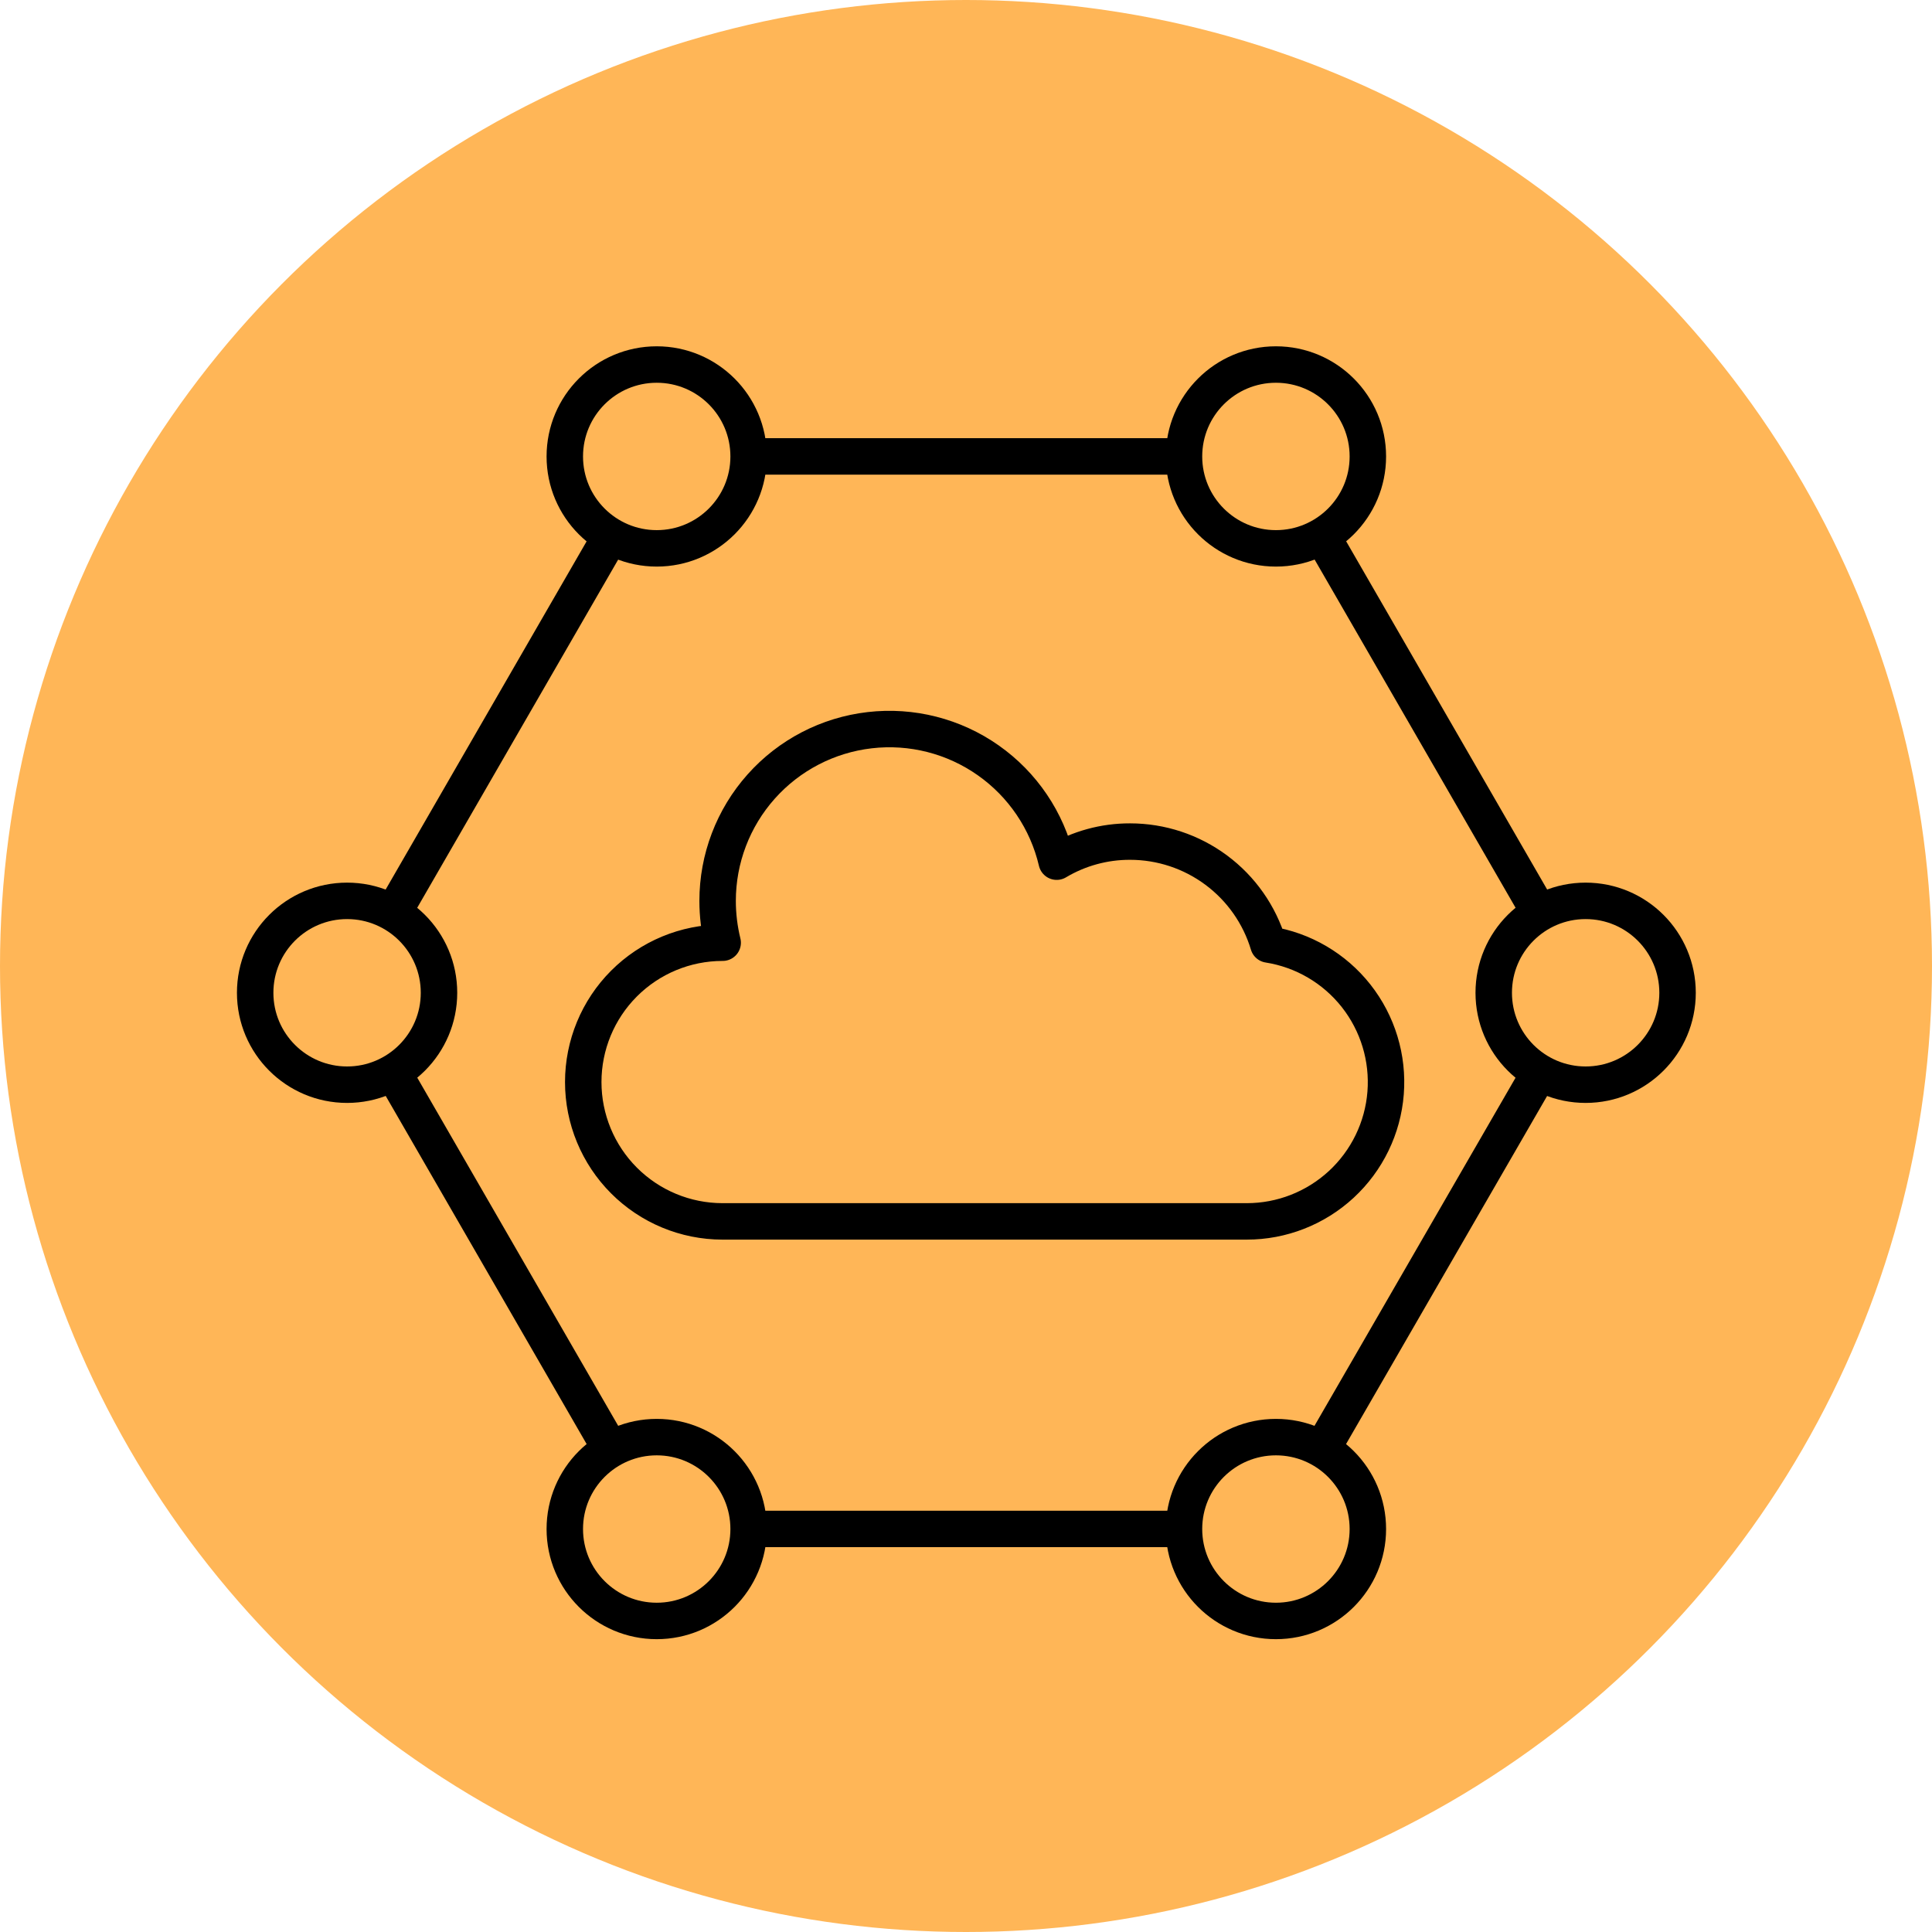 <svg width="53" height="53" viewBox="0 0 53 53" fill="none" xmlns="http://www.w3.org/2000/svg">
<circle cx="26.5" cy="26.5" r="26.5" fill="#FFB657"/>
<path d="M32.48 12.521H20.537" stroke="black" stroke-linecap="round" stroke-linejoin="round"/>
<path d="M42.238 29.418L36.262 39.764V39.767" fill="black"/>
<path d="M42.238 29.418L36.262 39.764V39.767" stroke="black" stroke-linecap="round" stroke-linejoin="round"/>
<path d="M16.756 39.763L10.783 29.414" stroke="black" stroke-linecap="round" stroke-linejoin="round"/>
<path d="M32.48 41.943H20.537" stroke="black" stroke-linecap="round" stroke-linejoin="round"/>
<path d="M42.239 25.05L36.266 14.701" stroke="black" stroke-linecap="round" stroke-linejoin="round"/>
<path d="M16.756 14.701L10.783 25.05" stroke="black" stroke-linecap="round" stroke-linejoin="round"/>
<path d="M18.016 15.043C19.408 15.043 20.537 13.914 20.537 12.522C20.537 11.129 19.408 10 18.016 10C16.623 10 15.494 11.129 15.494 12.522C15.494 13.914 16.623 15.043 18.016 15.043Z" fill="#FFB657" stroke="black" stroke-linecap="round" stroke-linejoin="round"/>
<path d="M9.522 29.756C10.914 29.756 12.043 28.627 12.043 27.235C12.043 25.842 10.914 24.713 9.522 24.713C8.129 24.713 7 25.842 7 27.235C7 28.627 8.129 29.756 9.522 29.756Z" fill="#FFB657" stroke="black" stroke-linecap="round" stroke-linejoin="round"/>
<path d="M43.498 29.756C44.891 29.756 46.02 28.627 46.02 27.235C46.02 25.842 44.891 24.713 43.498 24.713C42.105 24.713 40.977 25.842 40.977 27.235C40.977 28.627 42.105 29.756 43.498 29.756Z" fill="#FFB657" stroke="black" stroke-linecap="round" stroke-linejoin="round"/>
<path d="M35.002 15.043C36.395 15.043 37.524 13.914 37.524 12.522C37.524 11.129 36.395 10 35.002 10C33.609 10 32.48 11.129 32.48 12.522C32.48 13.914 33.609 15.043 35.002 15.043Z" fill="#FFB657" stroke="black" stroke-linecap="round" stroke-linejoin="round"/>
<path d="M18.016 44.467C19.408 44.467 20.537 43.338 20.537 41.945C20.537 40.553 19.408 39.424 18.016 39.424C16.623 39.424 15.494 40.553 15.494 41.945C15.494 43.338 16.623 44.467 18.016 44.467Z" fill="#FFB657" stroke="black" stroke-linecap="round" stroke-linejoin="round"/>
<path d="M35.002 44.467C36.395 44.467 37.524 43.338 37.524 41.945C37.524 40.553 36.395 39.424 35.002 39.424C33.609 39.424 32.48 40.553 32.48 41.945C32.48 43.338 33.609 44.467 35.002 44.467Z" fill="#FFB657" stroke="black" stroke-linecap="round" stroke-linejoin="round"/>
<path d="M19.818 33.506C18.805 33.505 17.834 33.102 17.118 32.385C16.402 31.668 16 30.697 16 29.684C16 28.671 16.402 27.699 17.118 26.982C17.834 26.265 18.805 25.862 19.818 25.861H19.825C19.733 25.485 19.686 25.1 19.686 24.713C19.686 23.557 20.111 22.441 20.88 21.578C21.649 20.714 22.709 20.164 23.858 20.031C25.006 19.898 26.164 20.192 27.11 20.858C28.056 21.523 28.724 22.512 28.988 23.638C29.596 23.276 30.291 23.085 31 23.087C31.852 23.087 32.681 23.361 33.365 23.87C34.049 24.378 34.551 25.094 34.796 25.91C35.746 26.059 36.605 26.562 37.201 27.317C37.797 28.073 38.086 29.025 38.011 29.984C37.936 30.943 37.501 31.838 36.795 32.491C36.088 33.144 35.162 33.507 34.2 33.506H19.818Z" fill="#FFB657" stroke="black" stroke-linecap="round" stroke-linejoin="round"/>
</svg>
